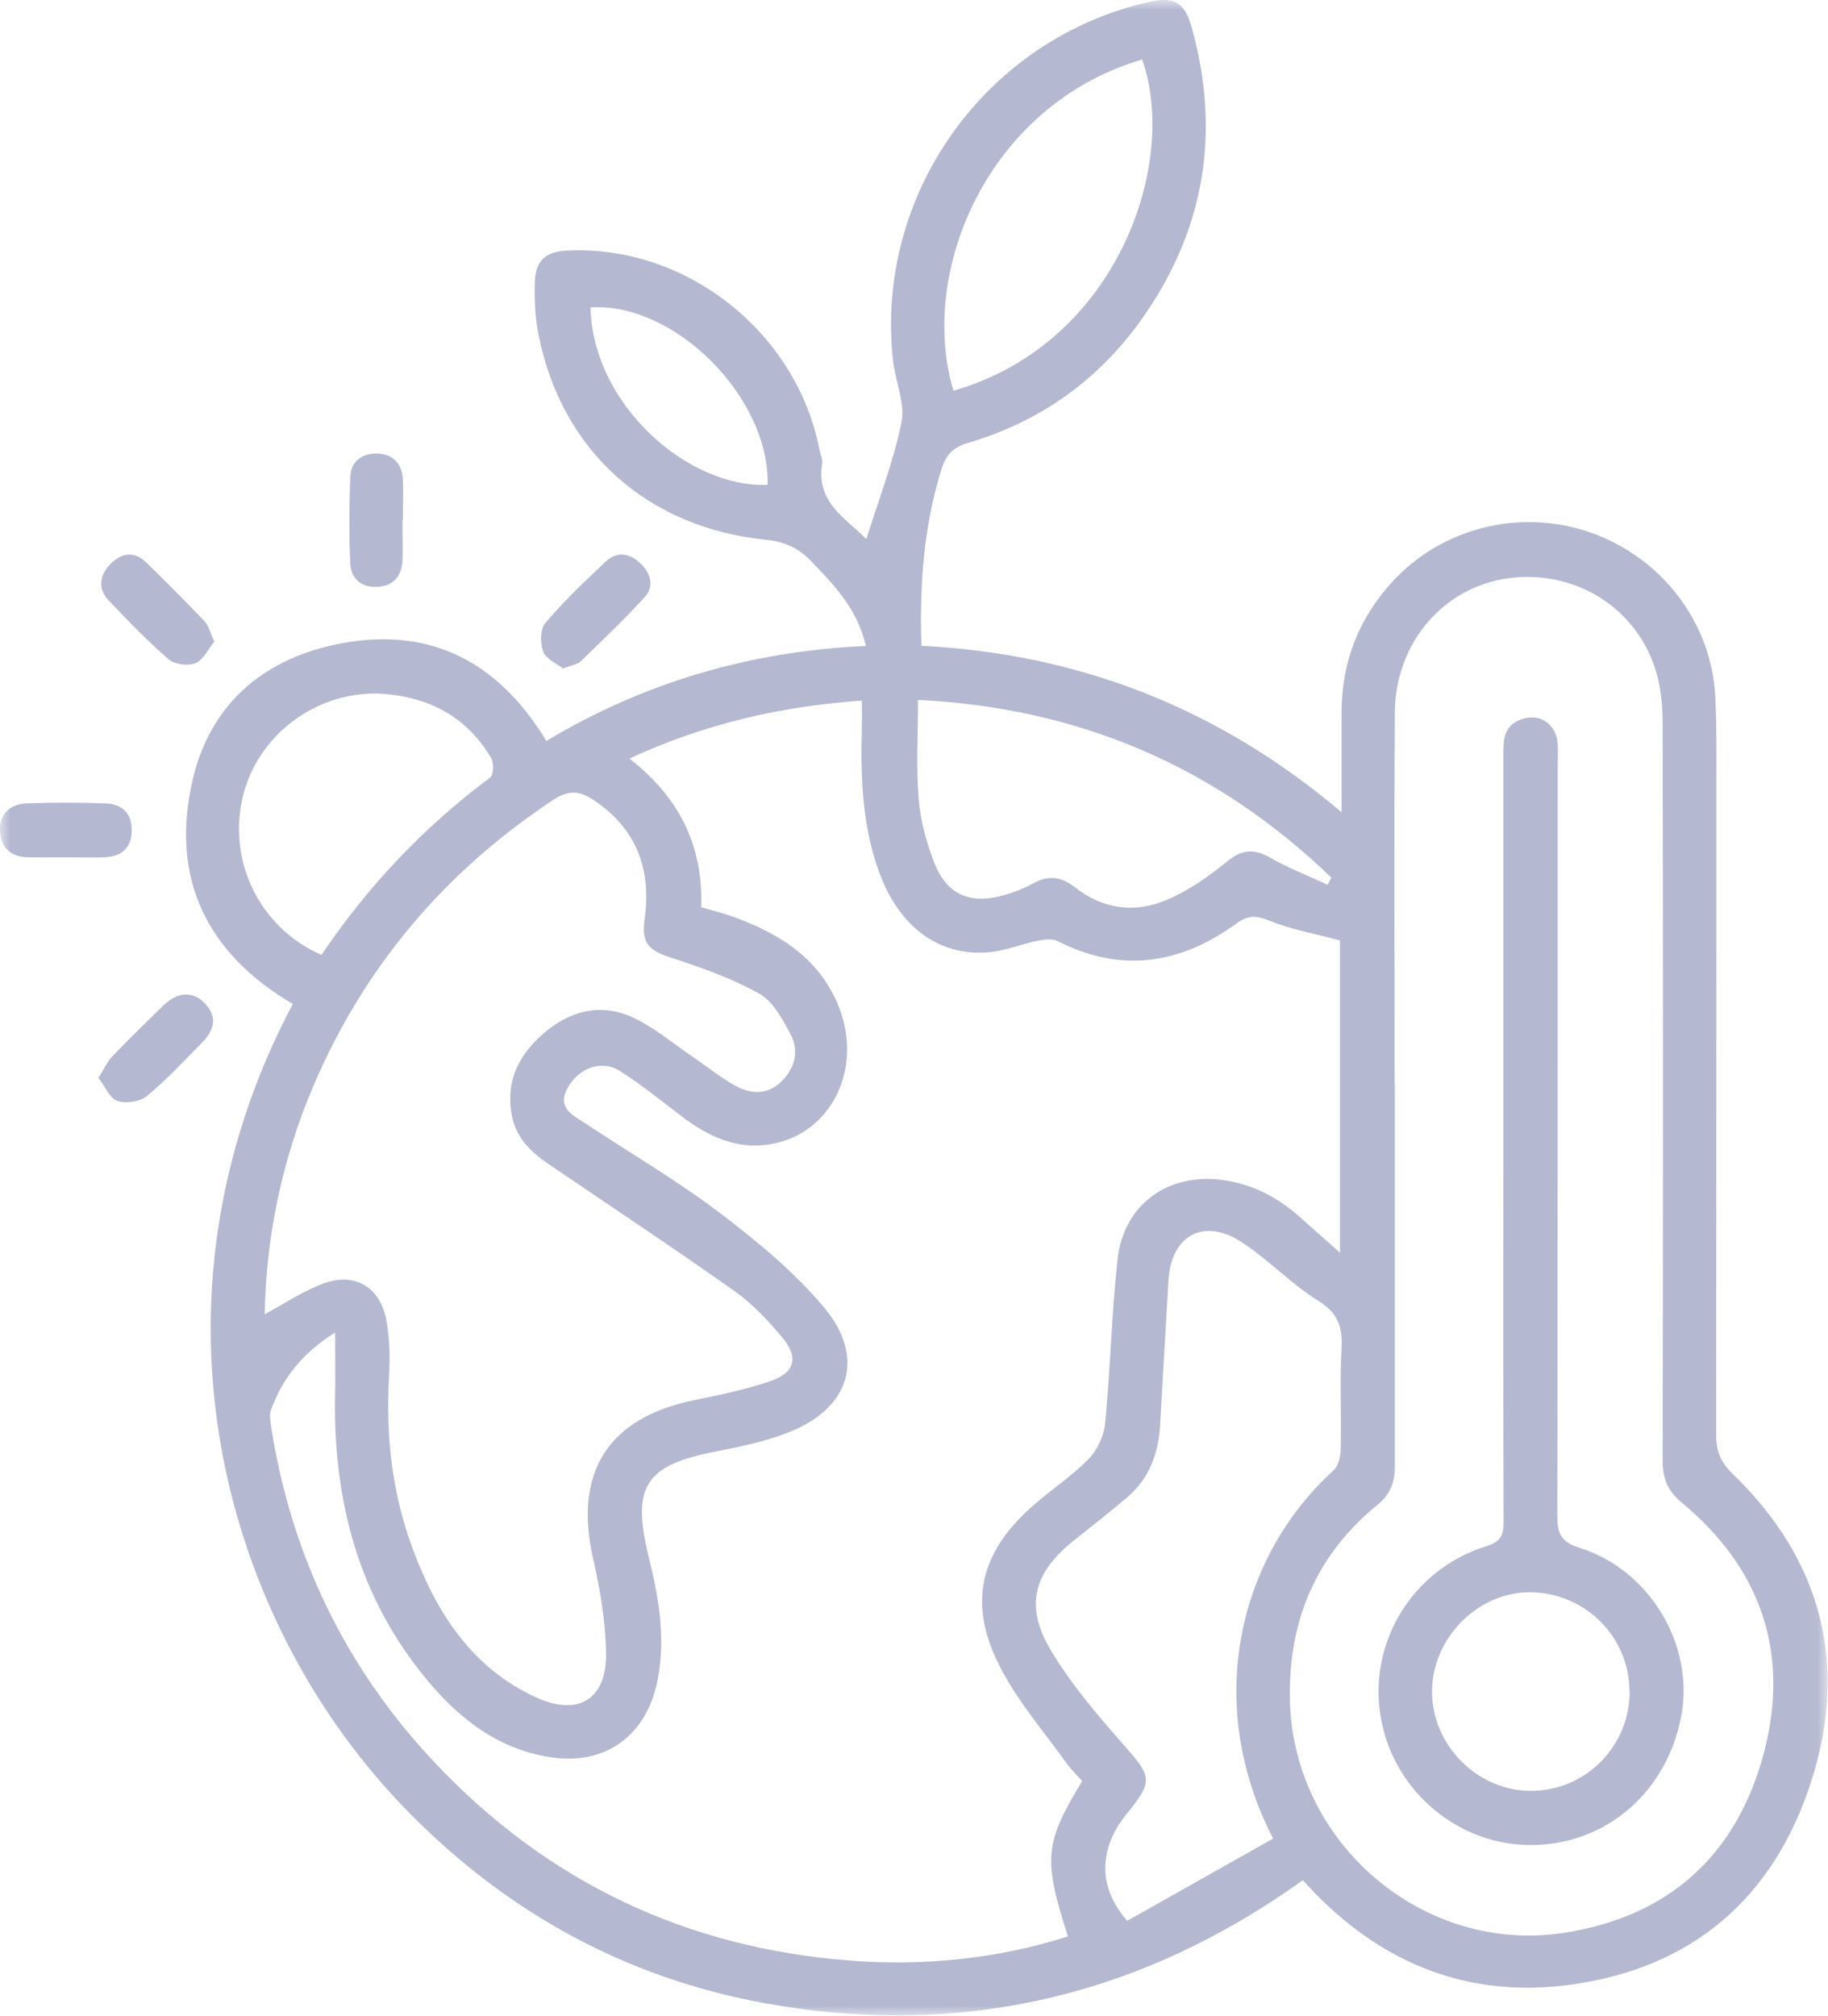 <svg width="88" height="97" viewBox="0 0 88 97" fill="none" xmlns="http://www.w3.org/2000/svg">
<mask id="mask0_2035_22" style="mask-type:luminance" maskUnits="userSpaceOnUse" x="0" y="0" width="88" height="97">
<path d="M87.957 0H0V97H87.957V0Z" fill="white"/>
</mask>
<g mask="url(#mask0_2035_22)">
<path d="M41.694 25.98C42.284 24.092 43.003 22.236 43.4 20.316C43.582 19.393 43.099 18.353 42.992 17.355C42.091 9.343 47.486 1.823 55.36 0.086C56.518 -0.172 57.033 0.118 57.365 1.309C58.781 6.361 57.998 11.07 54.974 15.339C52.882 18.299 50.061 20.294 46.596 21.314C45.888 21.517 45.545 21.893 45.341 22.526C44.472 25.272 44.268 28.082 44.354 31.075C51.916 31.461 58.631 34.046 64.584 39.087C64.584 37.339 64.584 35.784 64.584 34.228C64.595 31.858 65.4 29.788 66.998 28.028C69.39 25.39 73.209 24.435 76.598 25.636C80.009 26.848 82.391 29.959 82.573 33.52C82.648 34.968 82.626 36.427 82.626 37.875C82.626 48.269 82.626 58.674 82.616 69.068C82.616 69.851 82.841 70.366 83.42 70.934C87.711 75.075 88.998 80.127 87.185 85.748C85.372 91.358 81.436 94.747 75.493 95.52C70.731 96.131 66.708 94.554 63.351 91.154C63.158 90.95 62.965 90.746 62.718 90.478C54.888 96.088 46.221 98.105 36.781 96.388C30.163 95.176 24.489 92.076 19.737 87.271C10.694 78.132 6.479 62.686 14.095 48.312C9.954 45.877 8.184 42.262 9.268 37.553C10.094 33.971 12.561 31.783 16.122 31.021C20.552 30.077 23.931 31.74 26.301 35.655C31.032 32.823 36.148 31.332 41.683 31.085C41.276 29.305 40.16 28.157 39.045 26.999C38.465 26.398 37.822 26.076 36.921 25.98C31.171 25.411 27.063 21.721 25.937 16.165C25.765 15.339 25.722 14.47 25.744 13.623C25.765 12.539 26.259 12.099 27.331 12.056C33.048 11.788 38.369 16.004 39.452 21.657C39.495 21.871 39.613 22.097 39.581 22.3C39.259 24.199 40.761 24.96 41.705 25.947L41.694 25.98ZM33.756 43.657C34.379 43.839 34.926 43.968 35.451 44.172C37.639 44.987 39.517 46.199 40.407 48.516C41.544 51.477 39.989 54.577 37.092 55.059C35.473 55.338 34.078 54.684 32.802 53.708C31.826 52.968 30.871 52.184 29.831 51.53C28.972 50.983 27.878 51.38 27.342 52.324C26.773 53.322 27.578 53.665 28.2 54.072C30.356 55.499 32.598 56.808 34.647 58.363C36.438 59.725 38.229 61.195 39.667 62.911C41.683 65.314 40.922 67.759 37.983 68.918C36.856 69.368 35.633 69.615 34.443 69.851C31.053 70.505 30.399 71.535 31.225 74.903C31.708 76.845 32.051 78.786 31.665 80.803C31.15 83.495 29.176 84.975 26.484 84.557C23.802 84.139 21.85 82.498 20.241 80.449C17.13 76.501 16.015 71.921 16.133 66.976C16.154 66.075 16.133 65.185 16.133 64.123C14.567 65.099 13.591 66.322 13.033 67.877C12.968 68.07 13.011 68.306 13.033 68.532C13.987 74.764 16.594 80.213 20.906 84.793C26.323 90.553 33.016 93.728 40.868 94.34C44.44 94.619 47.969 94.275 51.412 93.181C50.211 89.459 50.275 88.698 52.099 85.705C51.863 85.437 51.584 85.179 51.369 84.879C50.307 83.399 49.095 81.993 48.237 80.395C46.521 77.21 47.122 74.656 49.889 72.318C50.726 71.6 51.659 70.977 52.42 70.194C52.828 69.765 53.15 69.079 53.204 68.478C53.45 65.871 53.515 63.243 53.794 60.637C54.083 57.923 56.271 56.389 58.964 56.797C60.422 57.022 61.635 57.698 62.697 58.674C63.265 59.189 63.844 59.682 64.509 60.283V45.255C63.308 44.933 62.16 44.73 61.098 44.3C60.465 44.043 60.079 44.032 59.522 44.44C56.84 46.392 53.976 46.853 50.919 45.287C50.661 45.159 50.275 45.202 49.964 45.266C49.17 45.427 48.387 45.759 47.594 45.824C45.159 46.028 43.239 44.569 42.284 41.866C41.49 39.624 41.426 37.296 41.49 34.947C41.501 34.55 41.49 34.153 41.49 33.713C37.554 33.992 33.896 34.84 30.302 36.502C32.684 38.358 33.864 40.686 33.756 43.678H33.778L33.756 43.657ZM67.148 52.195C67.148 58.32 67.148 64.456 67.148 70.581C67.148 71.321 66.933 71.9 66.333 72.393C63.372 74.807 62.021 77.96 62.096 81.768C62.225 88.698 68.543 94.093 75.365 92.999C80.342 92.205 83.581 89.277 84.89 84.439C86.188 79.634 84.825 75.515 80.975 72.318C80.288 71.75 80.041 71.17 80.041 70.302C80.063 58.459 80.063 46.607 80.041 34.765C80.041 33.96 79.956 33.113 79.73 32.34C78.819 29.24 75.783 27.363 72.543 27.835C69.465 28.286 67.169 30.957 67.148 34.282C67.105 40.246 67.137 46.221 67.137 52.195H67.148ZM12.754 63.233C13.762 62.697 14.652 62.085 15.629 61.742C17.087 61.227 18.289 61.946 18.589 63.48C18.761 64.37 18.782 65.303 18.729 66.204C18.557 69.143 18.889 72.007 19.951 74.753C21.088 77.714 22.762 80.266 25.765 81.661C27.846 82.626 29.23 81.779 29.176 79.484C29.144 77.982 28.887 76.469 28.554 75.01C27.61 70.87 29.251 68.242 33.381 67.384C34.636 67.126 35.912 66.869 37.114 66.451C38.283 66.043 38.455 65.314 37.65 64.348C36.964 63.533 36.213 62.729 35.344 62.117C32.416 60.047 29.423 58.063 26.452 56.046C25.593 55.467 24.864 54.791 24.65 53.729C24.296 51.981 25.036 50.64 26.334 49.589C27.642 48.538 29.144 48.269 30.656 49.052C31.6 49.535 32.437 50.232 33.317 50.833C33.992 51.294 34.636 51.809 35.344 52.217C36.063 52.624 36.856 52.731 37.543 52.109C38.24 51.477 38.498 50.629 38.068 49.792C37.682 49.063 37.221 48.194 36.556 47.819C35.237 47.079 33.778 46.564 32.33 46.092C31.203 45.727 30.871 45.384 31.032 44.225C31.364 41.823 30.646 39.881 28.576 38.497C27.889 38.036 27.353 38.015 26.623 38.497C21.41 41.951 17.527 46.521 15.071 52.292C13.58 55.81 12.807 59.489 12.743 63.254L12.754 63.233ZM61.281 88.462C57.902 81.886 59.661 74.882 64.188 70.763C64.424 70.548 64.531 70.109 64.541 69.776C64.584 68.135 64.488 66.483 64.584 64.853C64.638 63.812 64.381 63.158 63.437 62.578C62.139 61.774 61.055 60.605 59.768 59.768C57.934 58.578 56.368 59.457 56.25 61.624C56.121 63.93 55.971 66.225 55.853 68.532C55.778 69.915 55.338 71.138 54.266 72.05C53.429 72.769 52.549 73.445 51.691 74.131C49.75 75.686 49.31 77.285 50.597 79.43C51.573 81.06 52.839 82.541 54.105 83.978C55.456 85.512 55.531 85.694 54.233 87.292C52.882 88.955 52.839 90.821 54.266 92.43C56.572 91.132 58.91 89.813 61.291 88.472L61.281 88.462ZM63.909 42.584C63.973 42.466 64.027 42.348 64.091 42.23C58.545 36.889 51.938 34.057 44.193 33.681C44.193 35.365 44.097 36.91 44.225 38.444C44.311 39.495 44.601 40.557 44.987 41.544C45.588 43.056 46.714 43.528 48.28 43.088C48.795 42.949 49.299 42.756 49.76 42.498C50.49 42.102 51.101 42.187 51.755 42.702C53.075 43.743 54.609 43.957 56.111 43.324C57.162 42.895 58.148 42.209 59.039 41.479C59.768 40.879 60.347 40.814 61.152 41.276C62.032 41.78 62.986 42.144 63.909 42.574V42.584ZM45.899 18.803C53.761 16.551 56.754 7.884 54.984 2.864C47.508 5.063 44.193 13.129 45.899 18.803ZM15.468 45.963C17.709 42.638 20.402 39.795 23.598 37.414C23.759 37.296 23.781 36.728 23.652 36.492C22.558 34.625 20.884 33.649 18.739 33.413C15.618 33.059 12.582 35.097 11.745 38.122C10.877 41.286 12.421 44.611 15.478 45.952L15.468 45.963ZM28.425 14.792C28.543 19.501 33.145 23.491 36.953 23.33C37.06 19.136 32.491 14.534 28.425 14.792Z" fill="#B4B9D1"/>
<path d="M3.143 41.254C2.542 41.254 1.942 41.265 1.352 41.254C0.536 41.233 0.054 40.825 2.40845e-05 39.988C-0.043 39.216 0.451 38.69 1.276 38.658C2.531 38.615 3.797 38.615 5.052 38.658C5.857 38.68 6.35 39.109 6.339 39.967C6.339 40.825 5.825 41.222 5.02 41.254C4.387 41.275 3.765 41.254 3.132 41.254H3.143Z" fill="#B4B9D1"/>
<path d="M19.372 25.025C19.372 25.69 19.404 26.344 19.372 27.009C19.319 27.771 18.9 28.221 18.106 28.243C17.355 28.253 16.894 27.814 16.862 27.106C16.798 25.722 16.808 24.338 16.862 22.965C16.884 22.215 17.409 21.818 18.117 21.828C18.868 21.828 19.351 22.268 19.393 23.062C19.426 23.716 19.393 24.381 19.393 25.046L19.372 25.025Z" fill="#B4B9D1"/>
<path d="M4.73 51.884C5.009 51.444 5.16 51.09 5.406 50.832C6.211 49.996 7.047 49.181 7.884 48.365C8.571 47.711 9.311 47.69 9.868 48.29C10.426 48.891 10.394 49.502 9.708 50.189C8.849 51.058 8.013 51.969 7.069 52.742C6.736 53.021 6.061 53.117 5.653 52.978C5.278 52.849 5.063 52.281 4.741 51.873L4.73 51.884Z" fill="#B4B9D1"/>
<path d="M27.106 32.169C26.806 31.933 26.291 31.718 26.151 31.364C26.001 30.957 26.001 30.27 26.248 29.981C27.149 28.929 28.157 27.964 29.165 27.02C29.723 26.494 30.345 26.634 30.849 27.127C31.321 27.599 31.515 28.211 31.032 28.736C30.056 29.809 29.005 30.806 27.964 31.815C27.803 31.976 27.514 32.008 27.106 32.169Z" fill="#B4B9D1"/>
<path d="M10.319 30.871C10.029 31.225 9.793 31.75 9.407 31.911C9.053 32.061 8.41 31.976 8.12 31.729C7.101 30.849 6.157 29.873 5.235 28.897C4.687 28.318 4.795 27.674 5.32 27.138C5.857 26.591 6.479 26.505 7.058 27.084C8.002 28.007 8.935 28.94 9.847 29.895C10.04 30.098 10.115 30.442 10.319 30.871Z" fill="#B4B9D1"/>
<path d="M72.372 54.748V36.352C72.372 35.677 72.361 34.99 73.123 34.658C74.056 34.25 74.925 34.797 74.989 35.816C75.011 36.127 74.989 36.449 74.989 36.771C74.989 48.817 74.989 60.862 74.968 72.898C74.968 73.756 75.107 74.196 76.051 74.485C79.387 75.536 81.511 79.076 80.964 82.412C80.342 86.145 77.381 88.762 73.745 88.784C70.248 88.816 67.159 86.252 66.494 82.777C65.796 79.141 67.942 75.536 71.535 74.41C72.232 74.196 72.383 73.895 72.383 73.241C72.361 67.073 72.372 60.916 72.372 54.748ZM78.443 81.393C78.443 78.776 76.319 76.652 73.68 76.62C71.138 76.598 68.929 78.84 68.939 81.415C68.95 84.01 71.138 86.188 73.723 86.177C76.341 86.166 78.454 84.032 78.454 81.382L78.443 81.393Z" fill="#B4B9D1"/>
</g>
</svg>

